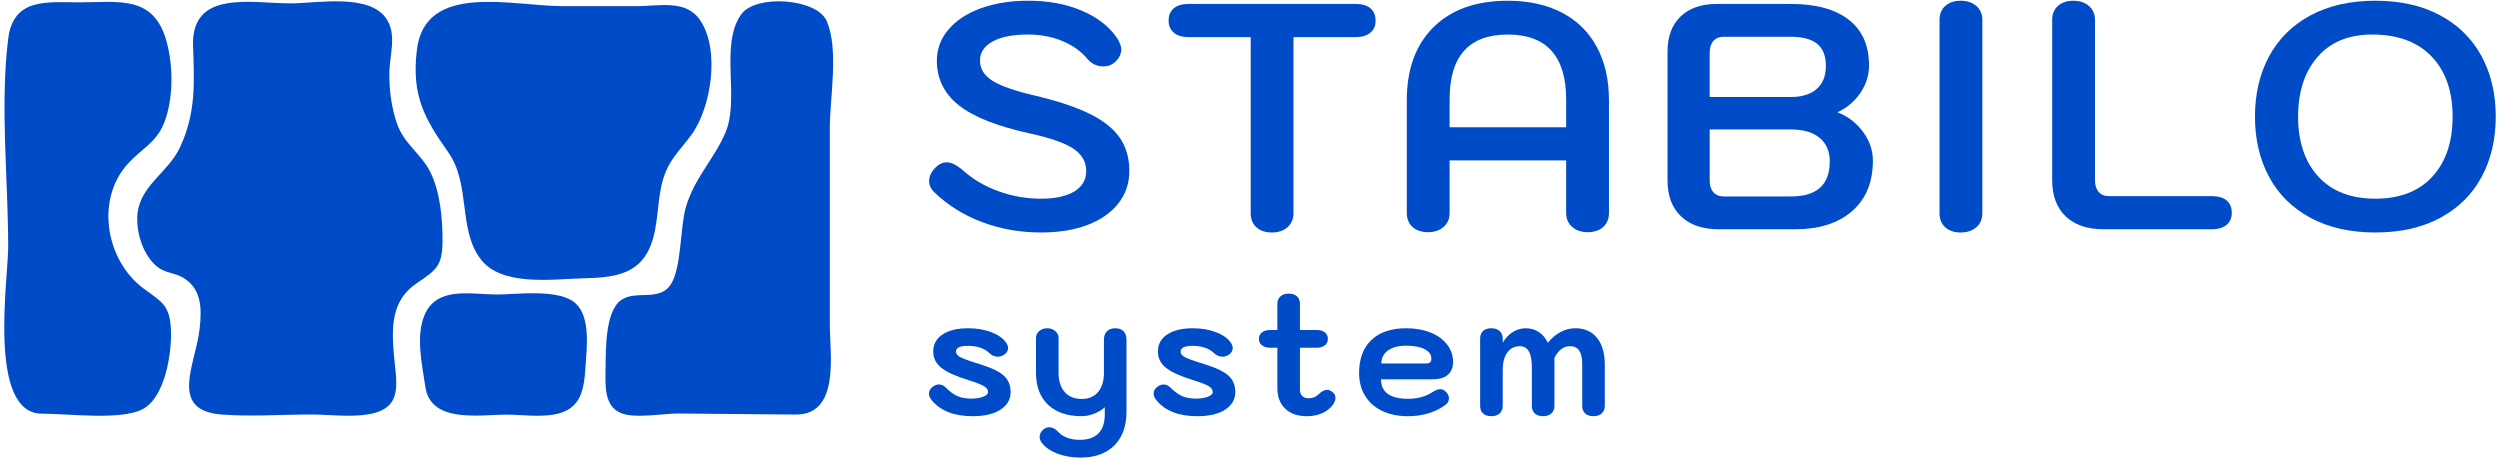 <?xml version="1.0" encoding="utf-8"?>
<!-- Generator: Adobe Illustrator 14.0.0, SVG Export Plug-In . SVG Version: 6.00 Build 43363)  -->
<!DOCTYPE svg PUBLIC "-//W3C//DTD SVG 1.1//EN" "http://www.w3.org/Graphics/SVG/1.1/DTD/svg11.dtd">
<svg version="1.1" id="Warstwa_1" xmlns="http://www.w3.org/2000/svg" xmlns:xlink="http://www.w3.org/1999/xlink" x="0px" y="0px"
	 width="532px" height="97.375px" viewBox="0 0 532 97.375" enable-background="new 0 0 532 97.375" xml:space="preserve">
<g>
	<defs>
		<rect id="SVGID_1_" x="-43.299" y="-44.049" width="618.599" height="176.847"/>
	</defs>
	<clipPath id="SVGID_2_">
		<use xlink:href="#SVGID_1_"  overflow="visible"/>
	</clipPath>
	<path clip-path="url(#SVGID_2_)" fill="#004BC8" d="M208.952,47.248c-3.928-1.483-7.329-3.619-10.206-6.404
		c-0.685-0.686-1.028-1.461-1.028-2.328c0-1.006,0.457-1.963,1.37-2.879c0.73-0.729,1.53-1.094,2.398-1.094
		c0.913,0,2.009,0.524,3.288,1.575c2.145,1.963,4.692,3.481,7.637,4.556c2.945,1.072,5.994,1.608,9.144,1.608
		c3.015,0,5.366-0.515,7.056-1.541c1.688-1.028,2.534-2.478,2.534-4.351c0-1.963-0.914-3.549-2.74-4.76
		c-1.827-1.209-4.932-2.295-9.315-3.254c-6.896-1.507-11.908-3.492-15.036-5.958s-4.691-5.64-4.691-9.522
		c0-2.466,0.821-4.668,2.466-6.609c1.643-1.941,3.938-3.448,6.883-4.521c2.945-1.072,6.312-1.61,10.104-1.61
		c4.246,0,8.025,0.697,11.336,2.089c3.311,1.394,5.833,3.346,7.569,5.856c0.592,0.96,0.891,1.781,0.891,2.466
		c-0.047,1.142-0.617,2.124-1.713,2.946c-0.594,0.411-1.279,0.616-2.055,0.616c-1.416,0-2.581-0.548-3.493-1.644
		c-1.325-1.597-3.095-2.852-5.309-3.767c-2.216-0.913-4.623-1.37-7.226-1.37c-3.244,0-5.766,0.491-7.569,1.473
		c-1.805,0.983-2.706,2.34-2.706,4.075c0,1.736,0.879,3.163,2.637,4.282c1.757,1.119,4.806,2.181,9.145,3.184
		c4.795,1.142,8.653,2.433,11.576,3.87c2.921,1.439,5.057,3.141,6.404,5.104s2.021,4.316,2.021,7.055
		c0,2.604-0.778,4.898-2.329,6.885c-1.553,1.986-3.745,3.518-6.576,4.59c-2.832,1.072-6.119,1.609-9.864,1.609
		C217.08,49.475,212.879,48.732,208.952,47.248"/>
	<path clip-path="url(#SVGID_2_)" fill="#004BC8" d="M267.38,48.379c-0.822-0.73-1.233-1.735-1.233-3.014V7.897h-13.219
		c-1.326,0-2.364-0.309-3.118-0.925c-0.753-0.617-1.13-1.473-1.13-2.568c0-1.142,0.365-2.022,1.097-2.638
		c0.73-0.617,1.78-0.925,3.151-0.925h35.55c1.369,0,2.419,0.308,3.151,0.925c0.729,0.616,1.096,1.496,1.096,2.638
		c0,1.095-0.377,1.951-1.131,2.568c-0.754,0.616-1.792,0.925-3.116,0.925h-13.221v37.468c0,1.232-0.423,2.226-1.268,2.979
		c-0.846,0.753-1.951,1.129-3.321,1.129S268.201,49.108,267.38,48.379"/>
	<path clip-path="url(#SVGID_2_)" fill="#004BC8" d="M300.601,48.31c-0.822-0.729-1.233-1.735-1.233-3.014V21.322
		c0-6.62,1.895-11.803,5.687-15.548c3.79-3.744,9.063-5.617,15.821-5.617c4.43,0,8.266,0.845,11.509,2.534
		c3.241,1.69,5.72,4.134,7.432,7.329c1.712,3.197,2.569,6.964,2.569,11.302v23.974c0,1.278-0.411,2.284-1.233,3.014
		c-0.822,0.73-1.918,1.097-3.288,1.097s-2.478-0.377-3.322-1.131c-0.846-0.754-1.267-1.747-1.267-2.979V34.131h-24.797v11.165
		c0,1.232-0.422,2.226-1.267,2.979c-0.846,0.754-1.952,1.131-3.322,1.131S301.423,49.04,300.601,48.31 M333.274,27.076v-5.959
		c0-4.566-1.04-8.003-3.117-10.309c-2.079-2.305-5.172-3.459-9.282-3.459c-8.265,0-12.397,4.59-12.397,13.768v5.959H333.274z"/>
	<path clip-path="url(#SVGID_2_)" fill="#004BC8" d="M357.728,46.05c-1.918-1.826-2.877-4.384-2.877-7.671v-27.4
		c0-3.196,0.925-5.685,2.774-7.466c1.85-1.781,4.418-2.671,7.706-2.671h15.822c5.296,0,9.385,1.119,12.262,3.356
		c2.877,2.238,4.314,5.479,4.314,9.726c0,2.102-0.616,4.054-1.849,5.857c-1.233,1.804-2.832,3.163-4.795,4.076v0.068
		c2.191,0.869,3.983,2.25,5.377,4.144c1.392,1.896,2.09,3.939,2.09,6.131c0,4.567-1.473,8.141-4.419,10.72
		c-2.945,2.581-6.999,3.871-12.158,3.871h-16.165C362.34,48.79,359.646,47.877,357.728,46.05 M381.153,20.637
		c2.329,0,4.145-0.57,5.446-1.712c1.301-1.141,1.952-2.785,1.952-4.932c0-2.1-0.617-3.653-1.851-4.658
		c-1.232-1.004-3.081-1.507-5.548-1.507h-14.385c-0.914,0-1.632,0.298-2.158,0.891c-0.524,0.594-0.787,1.416-0.787,2.466v9.452
		H381.153z M381.153,41.803c5.48,0,8.221-2.488,8.221-7.467c0-2.146-0.721-3.813-2.158-5c-1.438-1.188-3.459-1.781-6.063-1.781
		h-17.33v10.893c0,1.051,0.263,1.871,0.787,2.465c0.526,0.594,1.244,0.891,2.158,0.891H381.153z"/>
	<path clip-path="url(#SVGID_2_)" fill="#004BC8" d="M413.963,48.379c-0.821-0.73-1.232-1.735-1.232-3.014v-41.1
		c0-1.278,0.411-2.283,1.232-3.013c0.823-0.73,1.919-1.096,3.288-1.096c1.324,0,2.42,0.366,3.288,1.096
		c0.867,0.73,1.302,1.735,1.302,3.013v41.1c0,1.278-0.435,2.283-1.302,3.014c-0.868,0.729-1.964,1.095-3.288,1.095
		C415.882,49.474,414.786,49.108,413.963,48.379"/>
	<path clip-path="url(#SVGID_2_)" fill="#004BC8" d="M439.582,46.05c-1.918-1.826-2.877-4.384-2.877-7.673V4.266
		c0-1.278,0.41-2.282,1.232-3.013c0.821-0.73,1.918-1.096,3.287-1.096c1.37,0,2.478,0.377,3.322,1.129
		c0.845,0.754,1.268,1.747,1.268,2.98v34.111c0,1.053,0.263,1.873,0.788,2.467c0.524,0.594,1.244,0.891,2.157,0.891h21.92
		c1.369,0,2.42,0.309,3.15,0.924c0.729,0.617,1.096,1.498,1.096,2.638c0,1.096-0.376,1.953-1.13,2.568
		c-0.753,0.617-1.793,0.926-3.116,0.926h-23.015C444.193,48.79,441.5,47.877,439.582,46.05"/>
	<path clip-path="url(#SVGID_2_)" fill="#004BC8" d="M491.675,46.358c-3.86-2.079-6.794-4.978-8.803-8.699
		c-2.011-3.722-3.015-8.003-3.015-12.844c0-4.839,1.004-9.121,3.015-12.843c2.009-3.721,4.942-6.621,8.803-8.699
		c3.857-2.078,8.458-3.117,13.802-3.117c5.342,0,9.942,1.039,13.802,3.117c3.858,2.078,6.791,4.978,8.803,8.699
		c2.009,3.722,3.014,8.004,3.014,12.843c0,4.841-1.005,9.123-3.014,12.844c-2.012,3.722-4.944,6.62-8.803,8.699
		c-3.859,2.077-8.46,3.115-13.802,3.115C500.133,49.474,495.532,48.436,491.675,46.358 M517.601,37.59
		c2.876-3.127,4.315-7.386,4.315-12.775c0-5.434-1.496-9.703-4.486-12.809c-2.992-3.105-7.205-4.657-12.638-4.657
		c-4.979,0-8.849,1.587-11.611,4.76c-2.763,3.174-4.144,7.41-4.144,12.706c0,5.389,1.438,9.648,4.314,12.775
		c2.878,3.129,6.919,4.691,12.125,4.691C510.682,42.281,514.724,40.719,517.601,37.59"/>
	<path clip-path="url(#SVGID_2_)" fill="#004BC8" d="M198.261,85.154c-0.392-0.514-0.587-0.978-0.587-1.394
		c0-0.588,0.306-1.101,0.917-1.541c0.416-0.269,0.819-0.404,1.211-0.404c0.538,0,1.039,0.233,1.504,0.697
		c0.831,0.832,1.645,1.426,2.44,1.78c0.795,0.354,1.78,0.532,2.954,0.532c1.003,0,1.847-0.136,2.532-0.404
		c0.684-0.27,1.027-0.6,1.027-0.991c0-0.489-0.282-0.904-0.844-1.247c-0.563-0.342-1.701-0.782-3.413-1.321
		c-2.691-0.831-4.599-1.706-5.723-2.623c-1.125-0.918-1.688-2.061-1.688-3.431c0-1.541,0.66-2.752,1.982-3.633
		c1.32-0.88,3.142-1.32,5.466-1.32c1.785,0,3.4,0.27,4.843,0.808s2.496,1.26,3.156,2.164c0.318,0.417,0.477,0.833,0.477,1.248
		c0,0.588-0.294,1.063-0.88,1.431c-0.417,0.269-0.844,0.404-1.285,0.404c-0.71,0-1.358-0.294-1.945-0.882
		c-0.489-0.464-1.119-0.818-1.889-1.063c-0.77-0.244-1.609-0.367-2.514-0.367c-1.712,0-2.568,0.404-2.568,1.211
		c0,0.318,0.134,0.601,0.404,0.844c0.269,0.245,0.752,0.502,1.449,0.771c0.697,0.269,1.792,0.636,3.284,1.1
		c2.397,0.734,4.079,1.541,5.045,2.422c0.966,0.882,1.449,2.043,1.449,3.485c0,1.542-0.709,2.784-2.128,3.725
		c-1.419,0.942-3.412,1.412-5.98,1.412C203.018,88.566,200.12,87.43,198.261,85.154"/>
	<path clip-path="url(#SVGID_2_)" fill="#004BC8" d="M225.063,96.548c-1.456-0.552-2.575-1.316-3.357-2.294
		c-0.318-0.416-0.477-0.844-0.477-1.284c0-0.587,0.28-1.125,0.844-1.614c0.366-0.294,0.77-0.439,1.21-0.439
		c0.661,0,1.297,0.329,1.908,0.989c1.052,1.125,2.593,1.688,4.624,1.688c1.736,0,3.05-0.459,3.944-1.376
		c0.892-0.917,1.339-2.256,1.339-4.019v-1.54c-0.587,0.563-1.346,1.021-2.275,1.376c-0.93,0.354-1.81,0.531-2.642,0.531
		c-3.058,0-5.442-0.813-7.155-2.438c-1.712-1.627-2.568-3.896-2.568-6.808v-7.411c0-0.587,0.233-1.075,0.697-1.468
		c0.465-0.391,1.04-0.587,1.725-0.587c0.66,0,1.222,0.202,1.688,0.605c0.464,0.403,0.696,0.887,0.696,1.449v7.411
		c0,1.763,0.435,3.132,1.303,4.11c0.868,0.978,2.073,1.467,3.614,1.467c1.492,0,2.654-0.489,3.486-1.467
		c0.831-0.979,1.248-2.348,1.248-4.11v-7.008c0-0.782,0.213-1.387,0.641-1.816c0.428-0.428,1.021-0.642,1.78-0.642
		c0.758,0,1.345,0.214,1.761,0.642c0.416,0.43,0.624,1.034,0.624,1.816v15.264c0,3.082-0.862,5.485-2.586,7.21
		c-1.725,1.725-4.129,2.588-7.211,2.588C228.139,97.374,226.519,97.098,225.063,96.548"/>
	<path clip-path="url(#SVGID_2_)" fill="#004BC8" d="M246.069,85.154c-0.392-0.514-0.587-0.978-0.587-1.394
		c0-0.588,0.306-1.101,0.917-1.541c0.416-0.269,0.82-0.404,1.211-0.404c0.538,0,1.039,0.233,1.504,0.697
		c0.832,0.832,1.645,1.426,2.44,1.78c0.795,0.354,1.78,0.532,2.954,0.532c1.003,0,1.847-0.136,2.532-0.404
		c0.684-0.27,1.027-0.6,1.027-0.991c0-0.489-0.281-0.904-0.844-1.247c-0.563-0.342-1.7-0.782-3.413-1.321
		c-2.691-0.831-4.599-1.706-5.723-2.623c-1.125-0.918-1.688-2.061-1.688-3.431c0-1.541,0.66-2.752,1.982-3.633
		c1.32-0.88,3.142-1.32,5.466-1.32c1.785,0,3.4,0.27,4.844,0.808c1.442,0.538,2.495,1.26,3.155,2.164
		c0.318,0.417,0.477,0.833,0.477,1.248c0,0.588-0.293,1.063-0.88,1.431c-0.417,0.269-0.844,0.404-1.285,0.404
		c-0.71,0-1.358-0.294-1.945-0.882c-0.489-0.464-1.119-0.818-1.889-1.063c-0.77-0.244-1.609-0.367-2.514-0.367
		c-1.712,0-2.568,0.404-2.568,1.211c0,0.318,0.134,0.601,0.404,0.844c0.269,0.245,0.752,0.502,1.449,0.771
		c0.697,0.269,1.792,0.636,3.284,1.1c2.397,0.734,4.079,1.541,5.045,2.422c0.966,0.882,1.45,2.043,1.45,3.485
		c0,1.542-0.71,2.784-2.129,3.725c-1.419,0.942-3.412,1.412-5.98,1.412C250.826,88.566,247.928,87.43,246.069,85.154"/>
	<path clip-path="url(#SVGID_2_)" fill="#004BC8" d="M284.189,84.641c0,0.465-0.172,0.942-0.514,1.432
		c-0.538,0.782-1.297,1.395-2.275,1.835c-0.979,0.439-2.078,0.659-3.302,0.659c-1.957,0-3.492-0.53-4.604-1.596
		c-1.114-1.063-1.67-2.525-1.67-4.385v-8.585h-1.504c-0.734,0-1.321-0.171-1.763-0.515c-0.439-0.342-0.66-0.795-0.66-1.356
		c0-0.587,0.215-1.052,0.643-1.396c0.428-0.342,1.021-0.513,1.78-0.513h1.504v-5.54c0-0.685,0.22-1.224,0.659-1.615
		c0.441-0.391,1.028-0.587,1.763-0.587c0.758,0,1.345,0.196,1.761,0.587c0.416,0.392,0.623,0.931,0.623,1.615v5.54h3.523
		c0.757,0,1.351,0.171,1.778,0.513c0.429,0.344,0.644,0.809,0.644,1.396c0,0.562-0.215,1.015-0.644,1.356
		c-0.428,0.344-1.021,0.515-1.778,0.515h-3.523v8.989c0,0.537,0.166,0.967,0.496,1.283c0.33,0.318,0.776,0.478,1.339,0.478
		c0.44,0,0.826-0.067,1.156-0.202c0.33-0.134,0.666-0.36,1.009-0.678c0.636-0.612,1.223-0.917,1.761-0.917
		c0.392,0,0.794,0.171,1.211,0.513C283.994,83.785,284.189,84.177,284.189,84.641"/>
	<path clip-path="url(#SVGID_2_)" fill="#004BC8" d="M294.097,87.43c-1.566-0.758-2.771-1.828-3.614-3.211
		c-0.844-1.381-1.266-3.002-1.266-4.861c0-3.009,0.874-5.344,2.623-7.008s4.213-2.495,7.393-2.495c1.957,0,3.688,0.307,5.192,0.917
		c1.505,0.612,2.679,1.462,3.522,2.55c0.845,1.09,1.266,2.33,1.266,3.725c0,1.174-0.373,2.08-1.119,2.715
		c-0.746,0.637-1.805,0.954-3.173,0.954h-11.045c0,1.37,0.482,2.403,1.449,3.101s2.391,1.045,4.275,1.045
		c1.981,0,3.669-0.439,5.063-1.319c0.781-0.489,1.394-0.735,1.834-0.735c0.416,0,0.819,0.197,1.211,0.587
		c0.416,0.417,0.624,0.869,0.624,1.358c0,0.587-0.245,1.052-0.734,1.394c-1.027,0.784-2.226,1.383-3.596,1.798
		c-1.37,0.416-2.837,0.624-4.402,0.624C297.495,88.566,295.661,88.188,294.097,87.43 M303.452,77.34
		c0.415,0,0.709-0.079,0.882-0.239c0.171-0.158,0.257-0.422,0.257-0.788c0-0.856-0.484-1.528-1.45-2.019
		c-0.967-0.489-2.27-0.733-3.908-0.733c-1.638,0-2.929,0.342-3.87,1.027c-0.942,0.685-1.413,1.602-1.413,2.752H303.452z"/>
	<path clip-path="url(#SVGID_2_)" fill="#004BC8" d="M315.597,87.979c-0.416-0.391-0.624-0.929-0.624-1.614v-14.31
		c0-0.684,0.208-1.222,0.624-1.614c0.415-0.391,1.002-0.587,1.762-0.587c0.733,0,1.32,0.196,1.761,0.587
		c0.44,0.393,0.661,0.931,0.661,1.614v0.881c0.562-0.978,1.271-1.736,2.127-2.274c0.856-0.537,1.786-0.808,2.789-0.808
		c1.027,0,1.957,0.275,2.789,0.825c0.831,0.551,1.455,1.303,1.87,2.257c1.737-2.055,3.706-3.082,5.907-3.082
		c1.957,0,3.486,0.686,4.587,2.055c1.102,1.369,1.651,3.278,1.651,5.724v8.732c0,0.686-0.22,1.224-0.661,1.614
		c-0.439,0.392-1.027,0.587-1.761,0.587c-0.758,0-1.345-0.195-1.761-0.587c-0.416-0.391-0.624-0.929-0.624-1.614V77.34
		c0-1.198-0.216-2.11-0.643-2.734c-0.428-0.624-1.058-0.935-1.89-0.935c-0.709,0-1.333,0.195-1.871,0.587
		c-0.538,0.391-1.04,1.015-1.504,1.871v10.236c0,0.686-0.22,1.224-0.66,1.614c-0.441,0.392-1.028,0.587-1.762,0.587
		c-0.758,0-1.346-0.195-1.762-0.587c-0.416-0.391-0.623-0.929-0.623-1.614v-8.256c0-2.959-0.844-4.438-2.531-4.438
		c-1.151,0-2.049,0.452-2.697,1.357s-0.972,2.152-0.972,3.742v7.595c0,0.686-0.221,1.224-0.661,1.614
		c-0.44,0.392-1.027,0.587-1.761,0.587C316.599,88.566,316.012,88.371,315.597,87.979"/>
	<path clip-path="url(#SVGID_2_)" fill="#004BC8" d="M90.522,82.351c1.14,7.802,11.726,5.882,17.085,5.882
		c3.246,0,6.972,0.537,10.163,0c6.048-1.017,6.511-5.376,6.86-10.616c0.251-3.771,0.988-10.049-2.028-12.962
		c-3.484-3.363-12.874-1.948-17.065-1.986c-5.602-0.05-12.675-1.759-15.237,4.47C88.441,71.657,89.846,77.719,90.522,82.351"/>
	<path clip-path="url(#SVGID_2_)" fill="#004BC8" d="M61.881,0.721c5.611,0,17.147-2.318,20.584,3.654
		c1.923,3.34,0.43,7.516,0.391,11.108c-0.038,3.628,0.422,7.374,1.621,10.814c1.535,4.404,5.088,6.326,7.088,10.313
		c2.122,4.232,2.646,10.107,2.605,14.815c-0.043,5.121-1.333,6.039-5.41,8.784c-5.282,3.558-5.486,8.801-4.956,15.123
		c0.518,6.164,2.236,11.64-5.645,12.874c-3.81,0.598-8.143-0.002-12.003-0.003c-6.305-0.001-12.776,0.495-19.048,0.003
		c-11.303-0.887-5.443-10.754-4.624-18.257c0.446-4.088,0.49-8.283-3.251-10.695c-2.273-1.466-4.414-0.913-6.566-3.216
		c-2.347-2.51-3.549-6.322-3.464-9.754c0.165-6.655,6.499-9.333,9.122-14.981c3.405-7.332,3.028-13.763,2.759-21.531
		C40.667-2.269,53.527,0.721,61.881,0.721"/>
	<path clip-path="url(#SVGID_2_)" fill="#004BC8" d="M8.929,88.03c-11.639,0-7.186-28.812-7.186-35.418
		c0-14.409-1.763-30.059,0-44.368c1.085-8.799,8.348-7.746,15.157-7.746c8.366,0,15.852-1.644,18.575,8.431
		c1.41,5.218,1.444,12.092-0.534,17.172c-1.675,4.305-4.904,5.582-7.781,8.79c-6.961,7.765-4.519,20.636,3.358,26.476
		c3.72,2.759,5.563,3.453,5.846,8.522c0.281,5.026-1.189,14.663-6.032,17.192C25.709,89.496,14.642,88.03,8.929,88.03"/>
	<path clip-path="url(#SVGID_2_)" fill="#004BC8" d="M119.715,1.303h15.942c4.607,0,10.284-1.447,13.3,2.944
		c4.335,6.311,2.416,18.697-1.875,24.519c-1.928,2.615-4.123,4.674-5.403,7.763c-1.9,4.588-1.368,9.613-2.739,14.311
		c-2.177,7.463-7.755,8.229-14.782,8.384c-6.344,0.142-17.317,1.824-21.83-4.017c-4.907-6.35-2.1-15.958-6.94-22.81
		c-5.144-7.282-7.825-12.12-6.671-21.792C90.446-3.888,108.997,1.303,119.715,1.303"/>
	<path clip-path="url(#SVGID_2_)" fill="#004BC8" d="M169.401,88.217c9.387,0,7.186-12.947,7.186-19.003V44.909V27.146
		c0-6.299,1.972-16.689-0.675-22.689c-2.139-4.847-15.159-5.709-18.207-1.369c-4.606,6.556-0.21,17.921-3.361,25.201
		c-2.46,5.684-6.569,9.549-8.403,15.827c-1.212,4.148-0.906,13.009-3.224,16.448c-2.511,3.724-7.482,1.054-10.581,3.317
		c-3.368,2.459-3.201,10.475-3.266,14.167c-0.072,4.091-0.327,8.319,3.234,9.84c2.951,1.26,9.054,0.08,12.221,0.107
		C152.685,88.069,161.042,88.144,169.401,88.217"/>
</g>
</svg>
